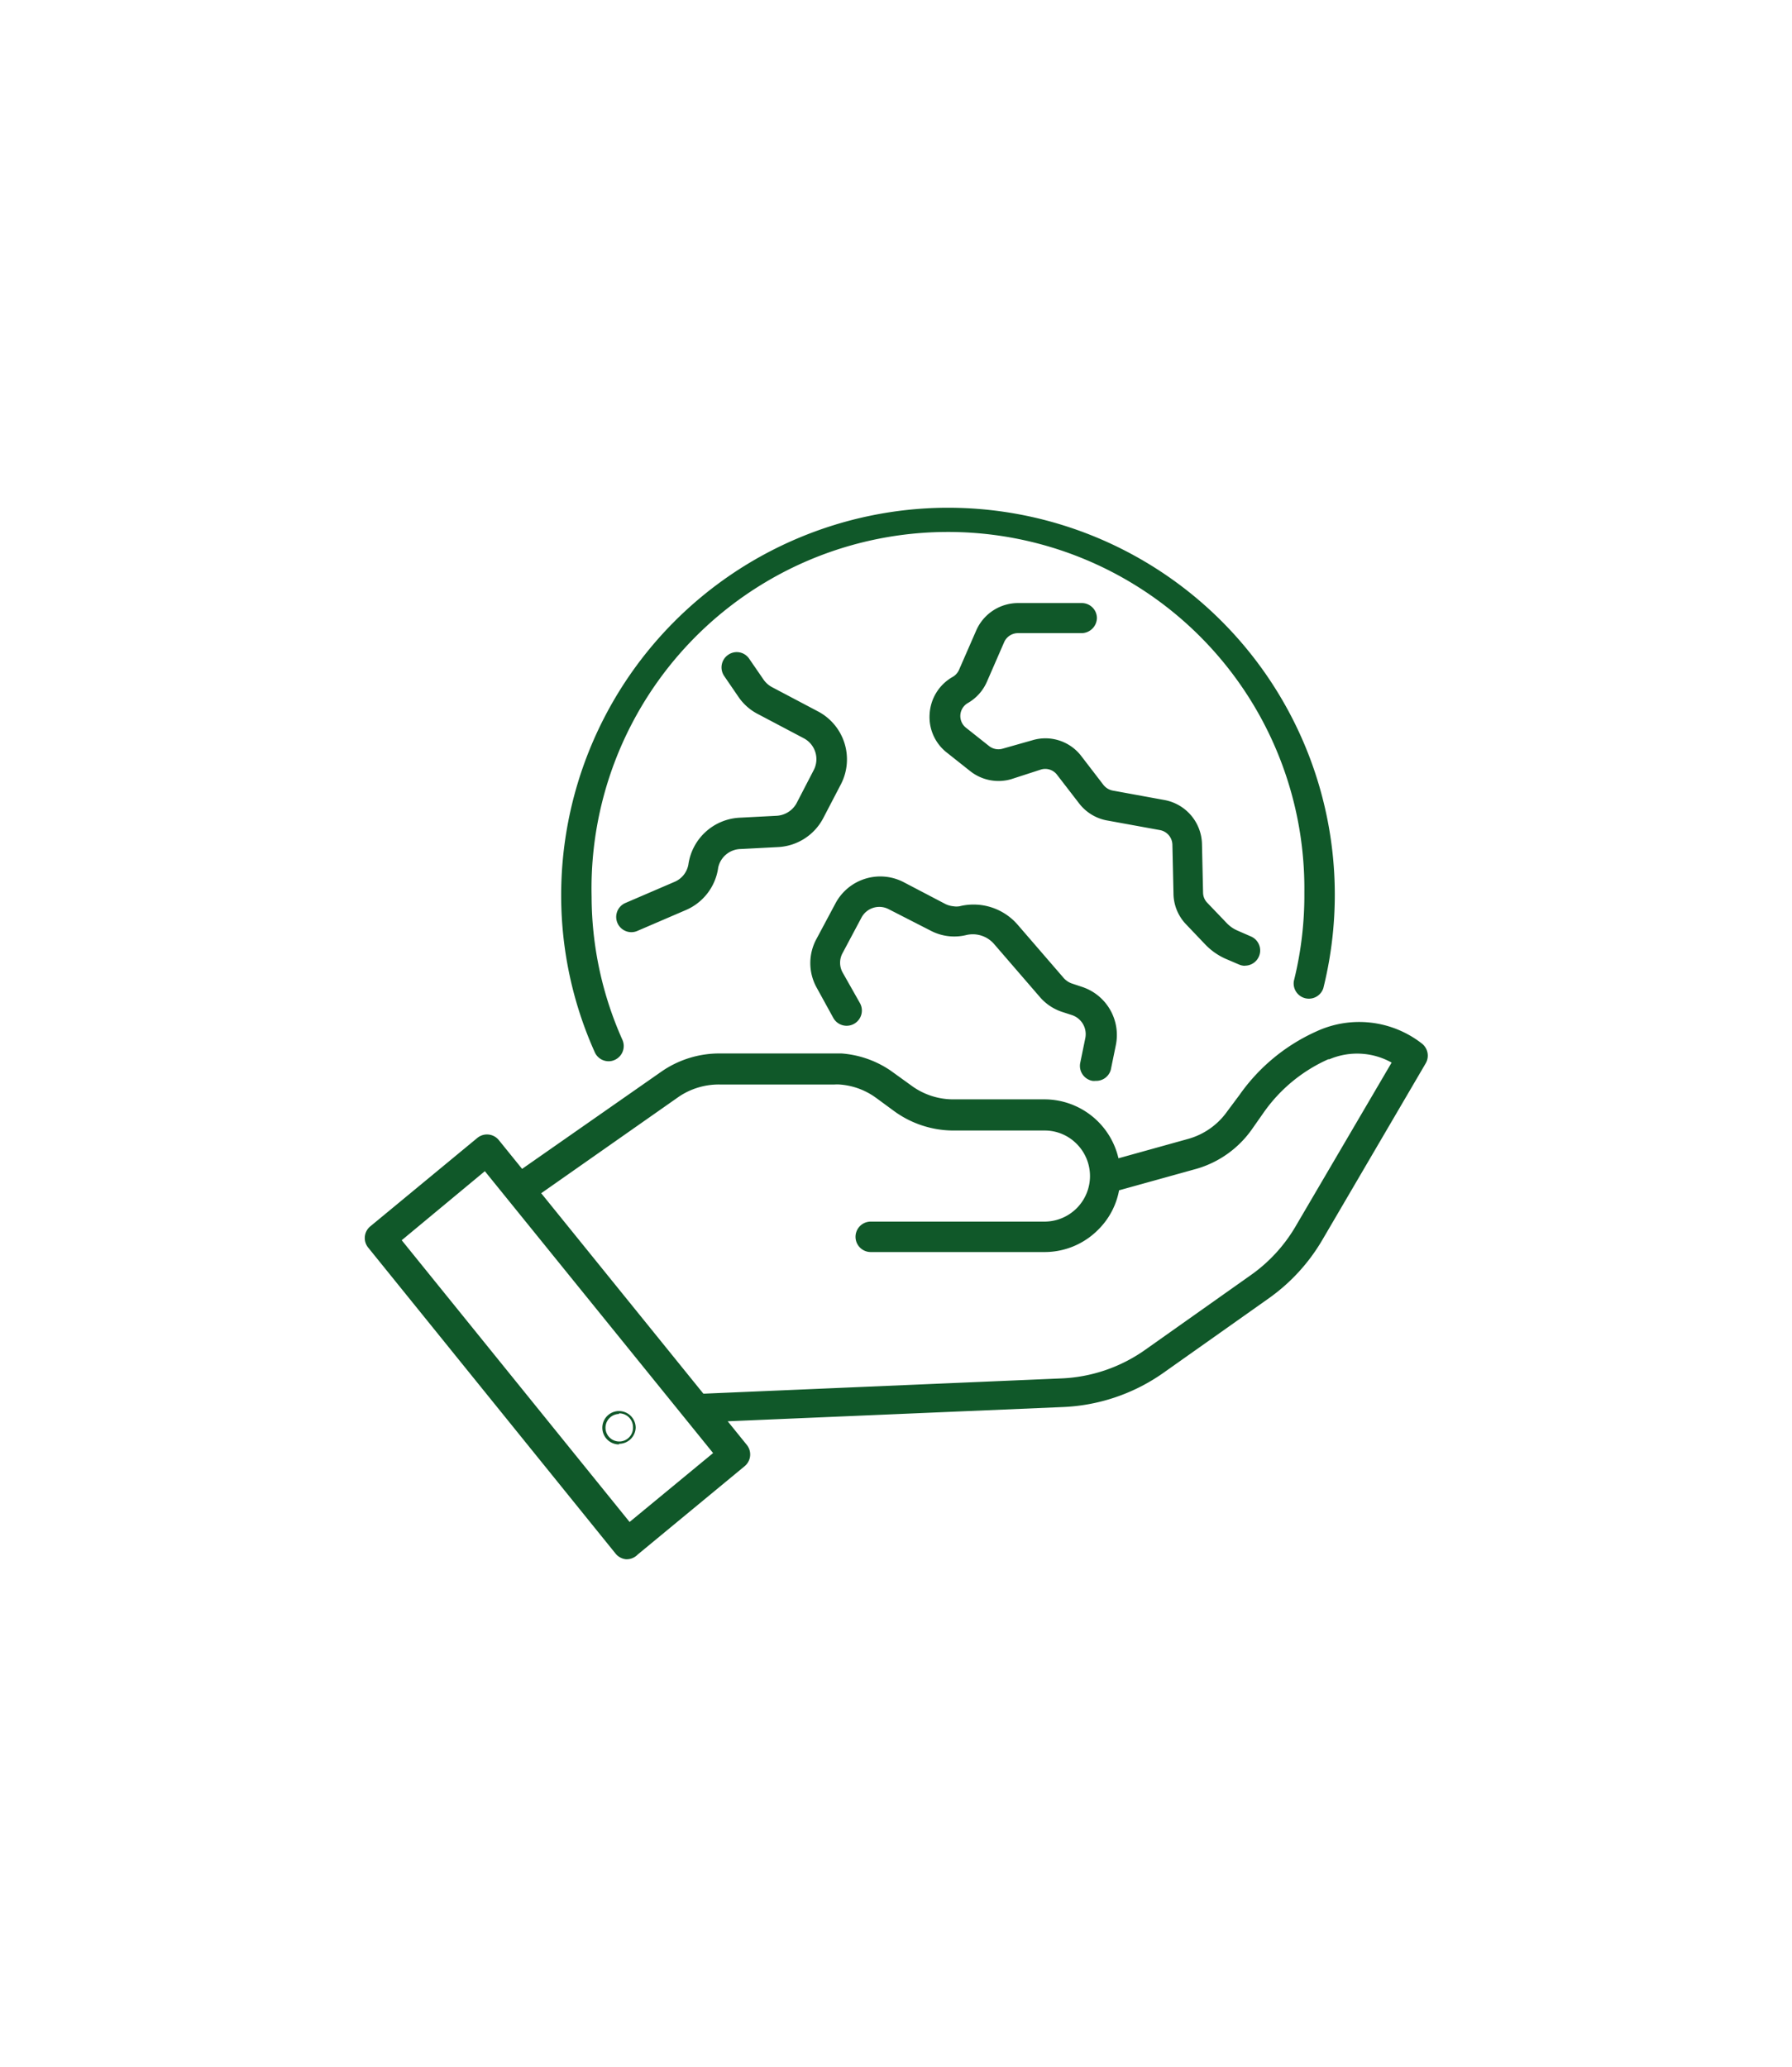 <svg id="Capa_1" data-name="Capa 1" xmlns="http://www.w3.org/2000/svg" viewBox="0 0 147.21 169.79"><defs><style>.cls-1{fill:#105829;}</style></defs><title>Icon_2</title><path class="cls-1" d="M51.54,128.06h-.13a1.27,1.27,0,0,1-.84-.46L30.25,102.47a1.24,1.24,0,0,1,.17-1.75l8.79-7.26a1.25,1.25,0,0,1,1.77.18L42.89,96l11.46-8a8.35,8.35,0,0,1,4.76-1.48h9.41q.3,0,.6,0a8.25,8.25,0,0,1,4,1.38l.28.2,1.47,1.06a5.79,5.79,0,0,0,3.45,1.13H85.8a6.25,6.25,0,0,1,6.08,4.84l5.72-1.59a5.85,5.85,0,0,0,3.22-2.27l1-1.34a15.44,15.44,0,0,1,6.32-5.22,8.37,8.37,0,0,1,8.67,1,1.26,1.26,0,0,1,.31,1.62l-8.49,14.5a15.41,15.41,0,0,1-4.4,4.8l-8.64,6.11a15.44,15.44,0,0,1-8.27,2.82l-27.54,1.17,1.57,1.94a1.25,1.25,0,0,1-.18,1.75l-8.79,7.26A1.25,1.25,0,0,1,51.54,128.06ZM33,101.86,51.72,125l6.86-5.66L39.83,96.19ZM44.46,98l13.32,16.46h.11l29.28-1.25a12.84,12.84,0,0,0,6.92-2.36l8.64-6.11a12.8,12.8,0,0,0,3.69-4l7.9-13.47A5.82,5.82,0,0,0,109.2,87l-.09,0a12.88,12.88,0,0,0-5.3,4.37l-.94,1.34A8.42,8.42,0,0,1,98.27,96l-6.34,1.76A6.12,6.12,0,0,1,90.21,101a6.19,6.19,0,0,1-4.41,1.83H71.53a1.25,1.25,0,0,1,0-2.5H85.8a3.74,3.74,0,0,0,2.62-6.41,3.68,3.68,0,0,0-2.62-1.07H78.35a8.3,8.3,0,0,1-4.92-1.61L72,90.19l-.17-.12a5.75,5.75,0,0,0-2.86-1,3.1,3.1,0,0,0-.41,0H59.11a5.86,5.86,0,0,0-3.34,1Zm6.39,20.63a1.37,1.37,0,1,1,1.37-1.37A1.37,1.37,0,0,1,50.85,118.58Zm0-2.5A1.13,1.13,0,1,0,52,117.21,1.13,1.13,0,0,0,50.85,116.08ZM90,88.77a1.15,1.15,0,0,1-.26,0,1.25,1.25,0,0,1-1-1.48l.41-2a1.65,1.65,0,0,0-1.09-1.92l-.83-.27a4.1,4.1,0,0,1-1.82-1.23l-3.75-4.34a2.31,2.31,0,0,0-2.3-.73,4.17,4.17,0,0,1-2.9-.36L73,74.67a1.66,1.66,0,0,0-2.23.69l-1.55,2.91a1.65,1.65,0,0,0,0,1.6l1.42,2.51a1.25,1.25,0,0,1-2.18,1.23L67.08,81.1a4.15,4.15,0,0,1,0-4l1.56-2.92a4.17,4.17,0,0,1,5.59-1.73l3.44,1.8a1.86,1.86,0,0,0,.64.18,1.53,1.53,0,0,0,.52,0,4.79,4.79,0,0,1,4.78,1.53l3.75,4.34a1.61,1.61,0,0,0,.71.48l.84.28a4.16,4.16,0,0,1,2.75,4.8l-.41,2A1.24,1.24,0,0,1,90,88.77ZM50,87.16a1.24,1.24,0,0,1-1.14-.74A31.4,31.4,0,0,1,46.1,73.7a31.83,31.83,0,0,1,31.59-32h.2a31.78,31.78,0,0,1,30.82,39.46,1.25,1.25,0,0,1-2.42-.6,29,29,0,0,0,.86-7.26,29.28,29.28,0,1,0-58.55.36A28.92,28.92,0,0,0,51.13,85.4a1.25,1.25,0,0,1-.63,1.65A1.17,1.17,0,0,1,50,87.16Zm52.26-7.84a1.24,1.24,0,0,1-.49-.11l-1.1-.47A5.3,5.3,0,0,1,99,77.56l-1.6-1.68a3.7,3.7,0,0,1-1-2.51l-.09-4a1.25,1.25,0,0,0-1-1.19l-4.28-.78A3.74,3.74,0,0,1,88.66,66l-1.82-2.36a1.22,1.22,0,0,0-1.32-.44L83.05,64a3.75,3.75,0,0,1-3.34-.66l-1.93-1.53a3.7,3.7,0,0,1-1.41-3.21,3.74,3.74,0,0,1,1.88-3,1.24,1.24,0,0,0,.53-.58l1.42-3.25a3.75,3.75,0,0,1,3.41-2.24h5.25a1.24,1.24,0,0,1,1.25,1.24A1.27,1.27,0,0,1,88.86,52H83.62a1.24,1.24,0,0,0-1.13.74L81.07,56a3.73,3.73,0,0,1-1.58,1.75,1.23,1.23,0,0,0-.16,2l1.93,1.53a1.24,1.24,0,0,0,1.1.21l2.47-.7a3.71,3.71,0,0,1,4,1.31l1.82,2.37a1.29,1.29,0,0,0,.76.46l4.27.78a3.76,3.76,0,0,1,3.06,3.6l.09,4a1.22,1.22,0,0,0,.34.83l1.61,1.68a2.68,2.68,0,0,0,.88.61l1.1.48a1.25,1.25,0,0,1-.5,2.4ZM51.88,76.56a1.25,1.25,0,0,1-.5-2.4l4-1.72A1.91,1.91,0,0,0,56.55,71a4.48,4.48,0,0,1,4.17-3.84L63.8,67a2,2,0,0,0,1.62-1l1.43-2.76a1.94,1.94,0,0,0-.81-2.6l-3.79-2a4.32,4.32,0,0,1-1.59-1.41l-1.17-1.71a1.25,1.25,0,0,1,.33-1.74,1.23,1.23,0,0,1,1.73.33l1.17,1.7a2,2,0,0,0,.69.62l3.79,2a4.45,4.45,0,0,1,1.87,6l-1.44,2.76a4.44,4.44,0,0,1-3.7,2.38l-3.08.16A1.93,1.93,0,0,0,59,71.25a4.45,4.45,0,0,1-2.65,3.49l-4,1.72A1.23,1.23,0,0,1,51.88,76.56Z"/></svg>